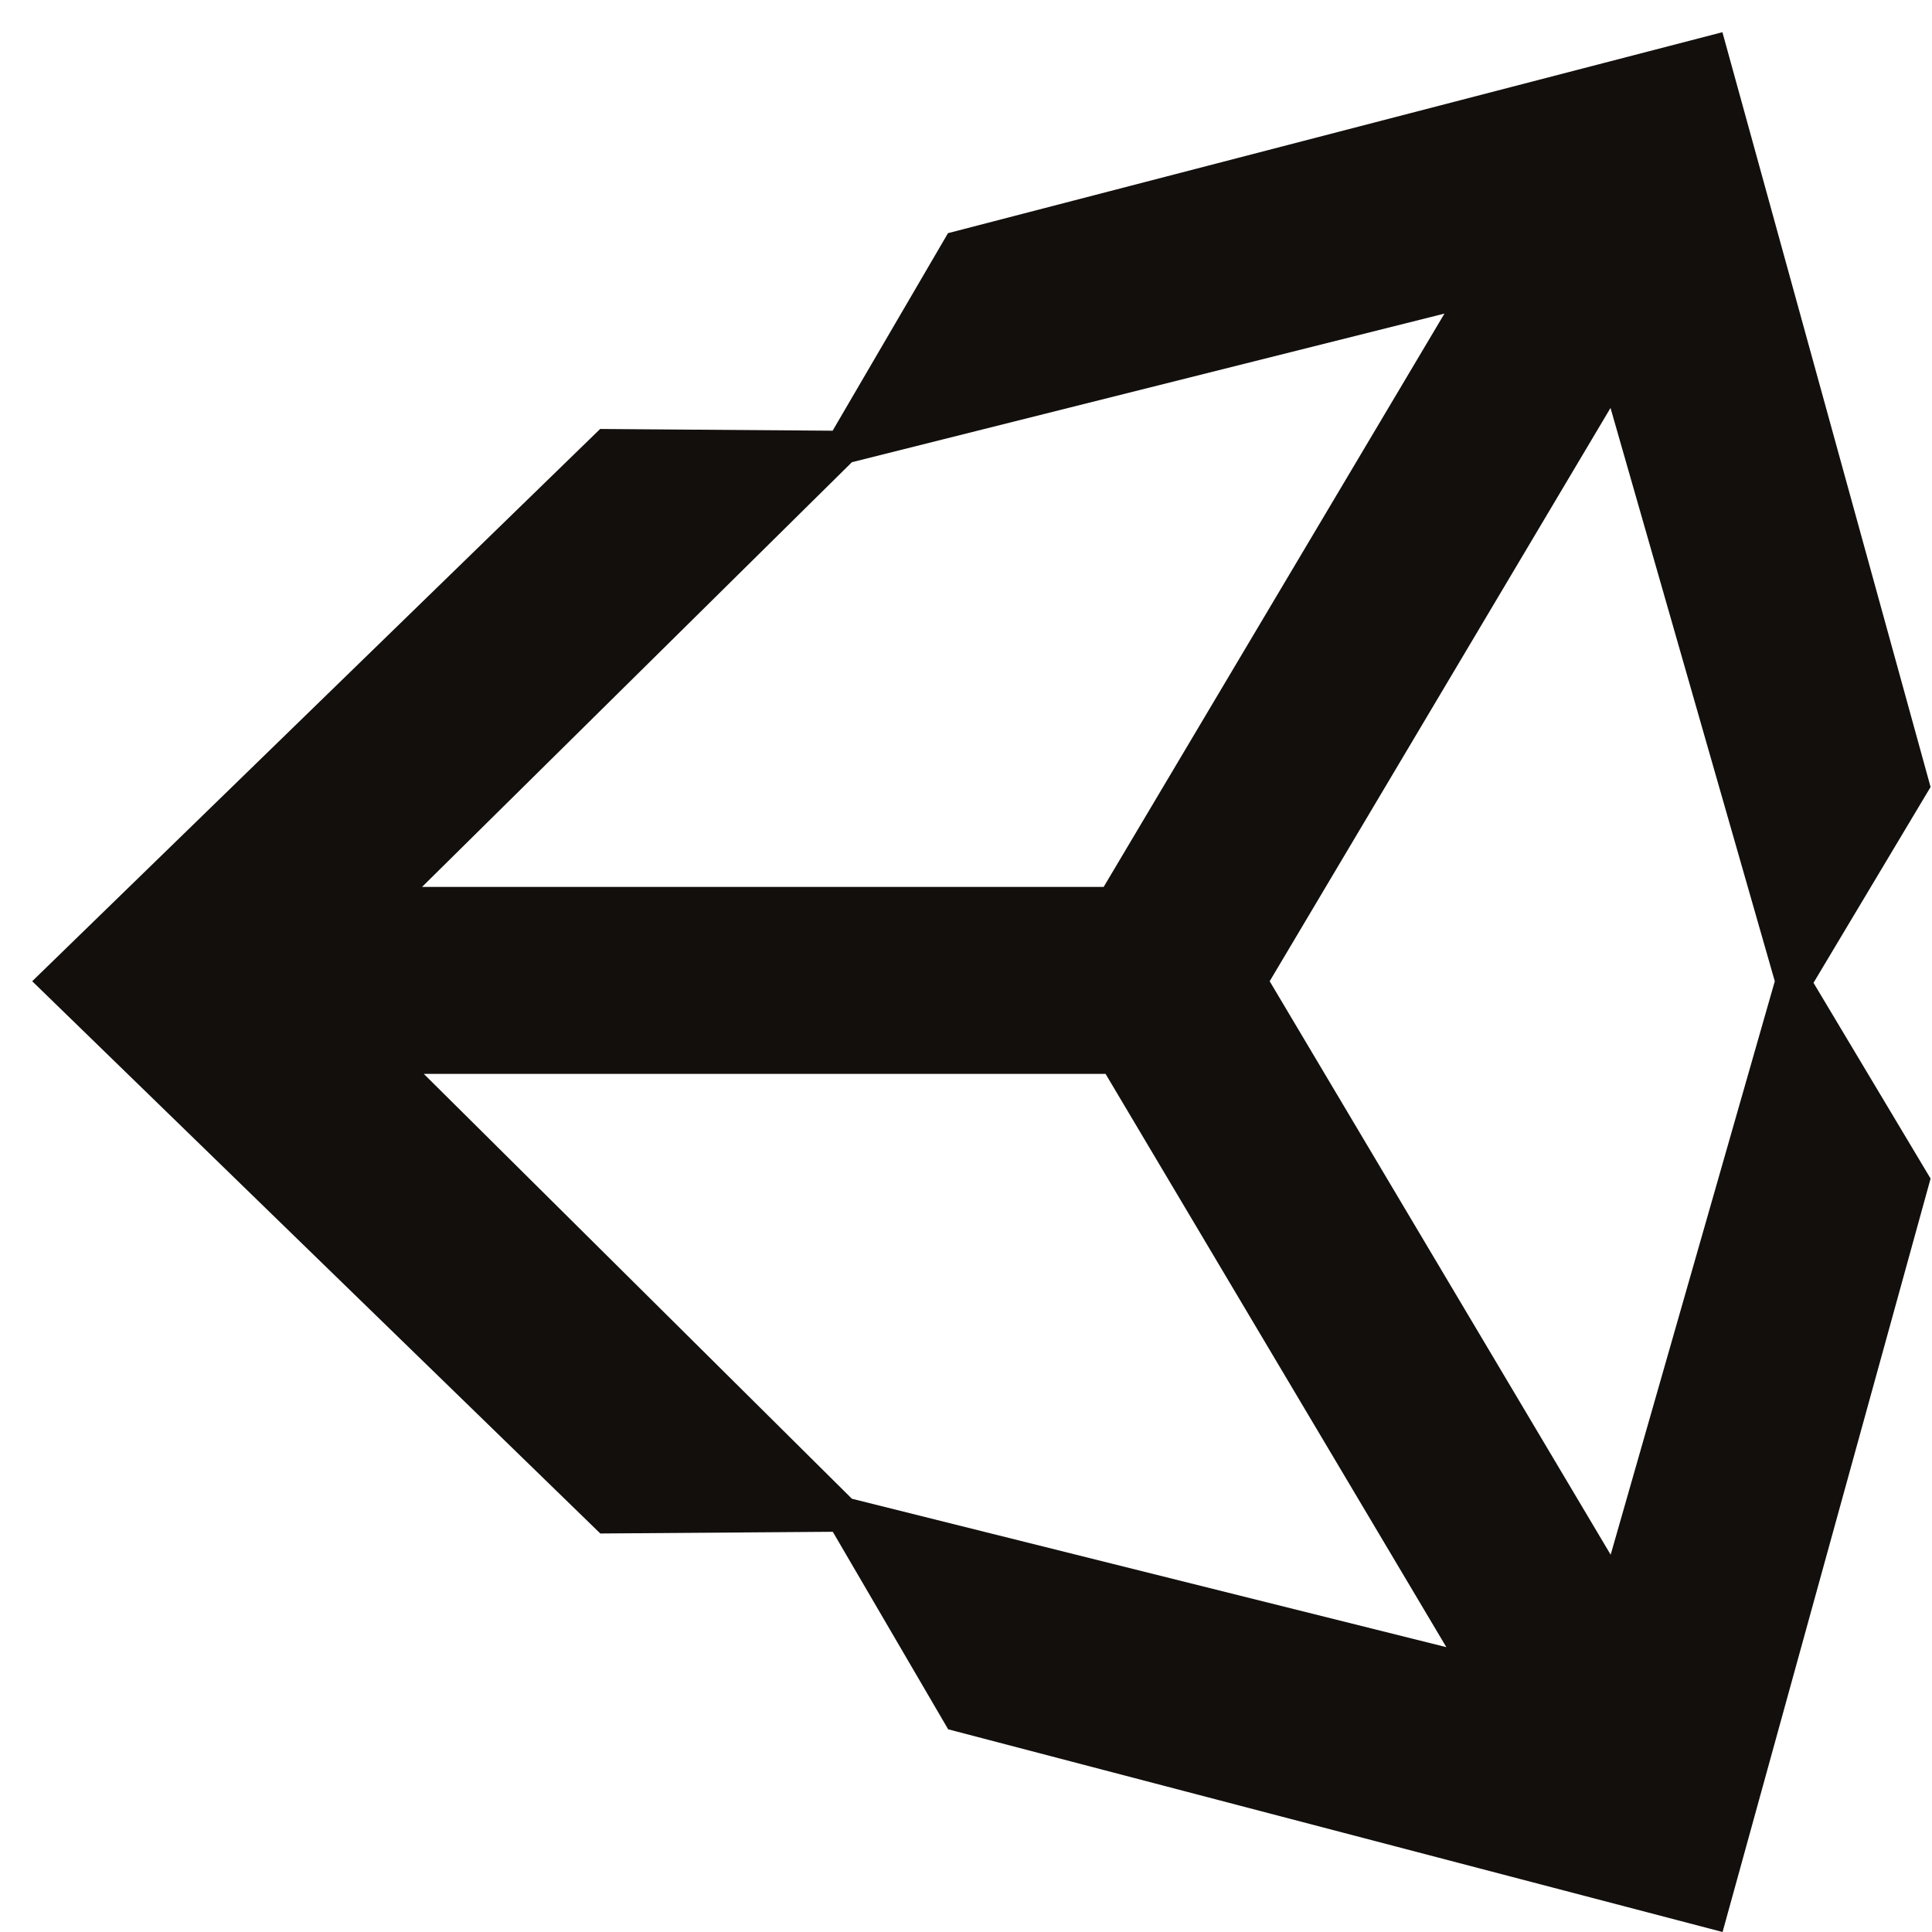 <svg width="60" height="60" viewBox="0 0 60 60" fill="none" xmlns="http://www.w3.org/2000/svg">
<path d="M50.02 48.282L39.431 30.473L50.016 12.669L55.118 30.473L50.021 48.282L50.02 48.282ZM26.457 46.545L13.161 33.35H34.334L44.918 51.154L26.457 46.545ZM26.457 14.354L44.859 9.739L34.275 27.544H13.107L26.456 14.355L26.457 14.354ZM53.491 1L29.441 7.241L25.858 13.376L18.638 13.322L1 30.473L18.643 47.624L25.863 47.571L29.446 53.705L53.496 60L59.956 36.602L56.32 30.522L59.956 24.441L53.491 1Z" fill="#130F0D"/>
</svg>
